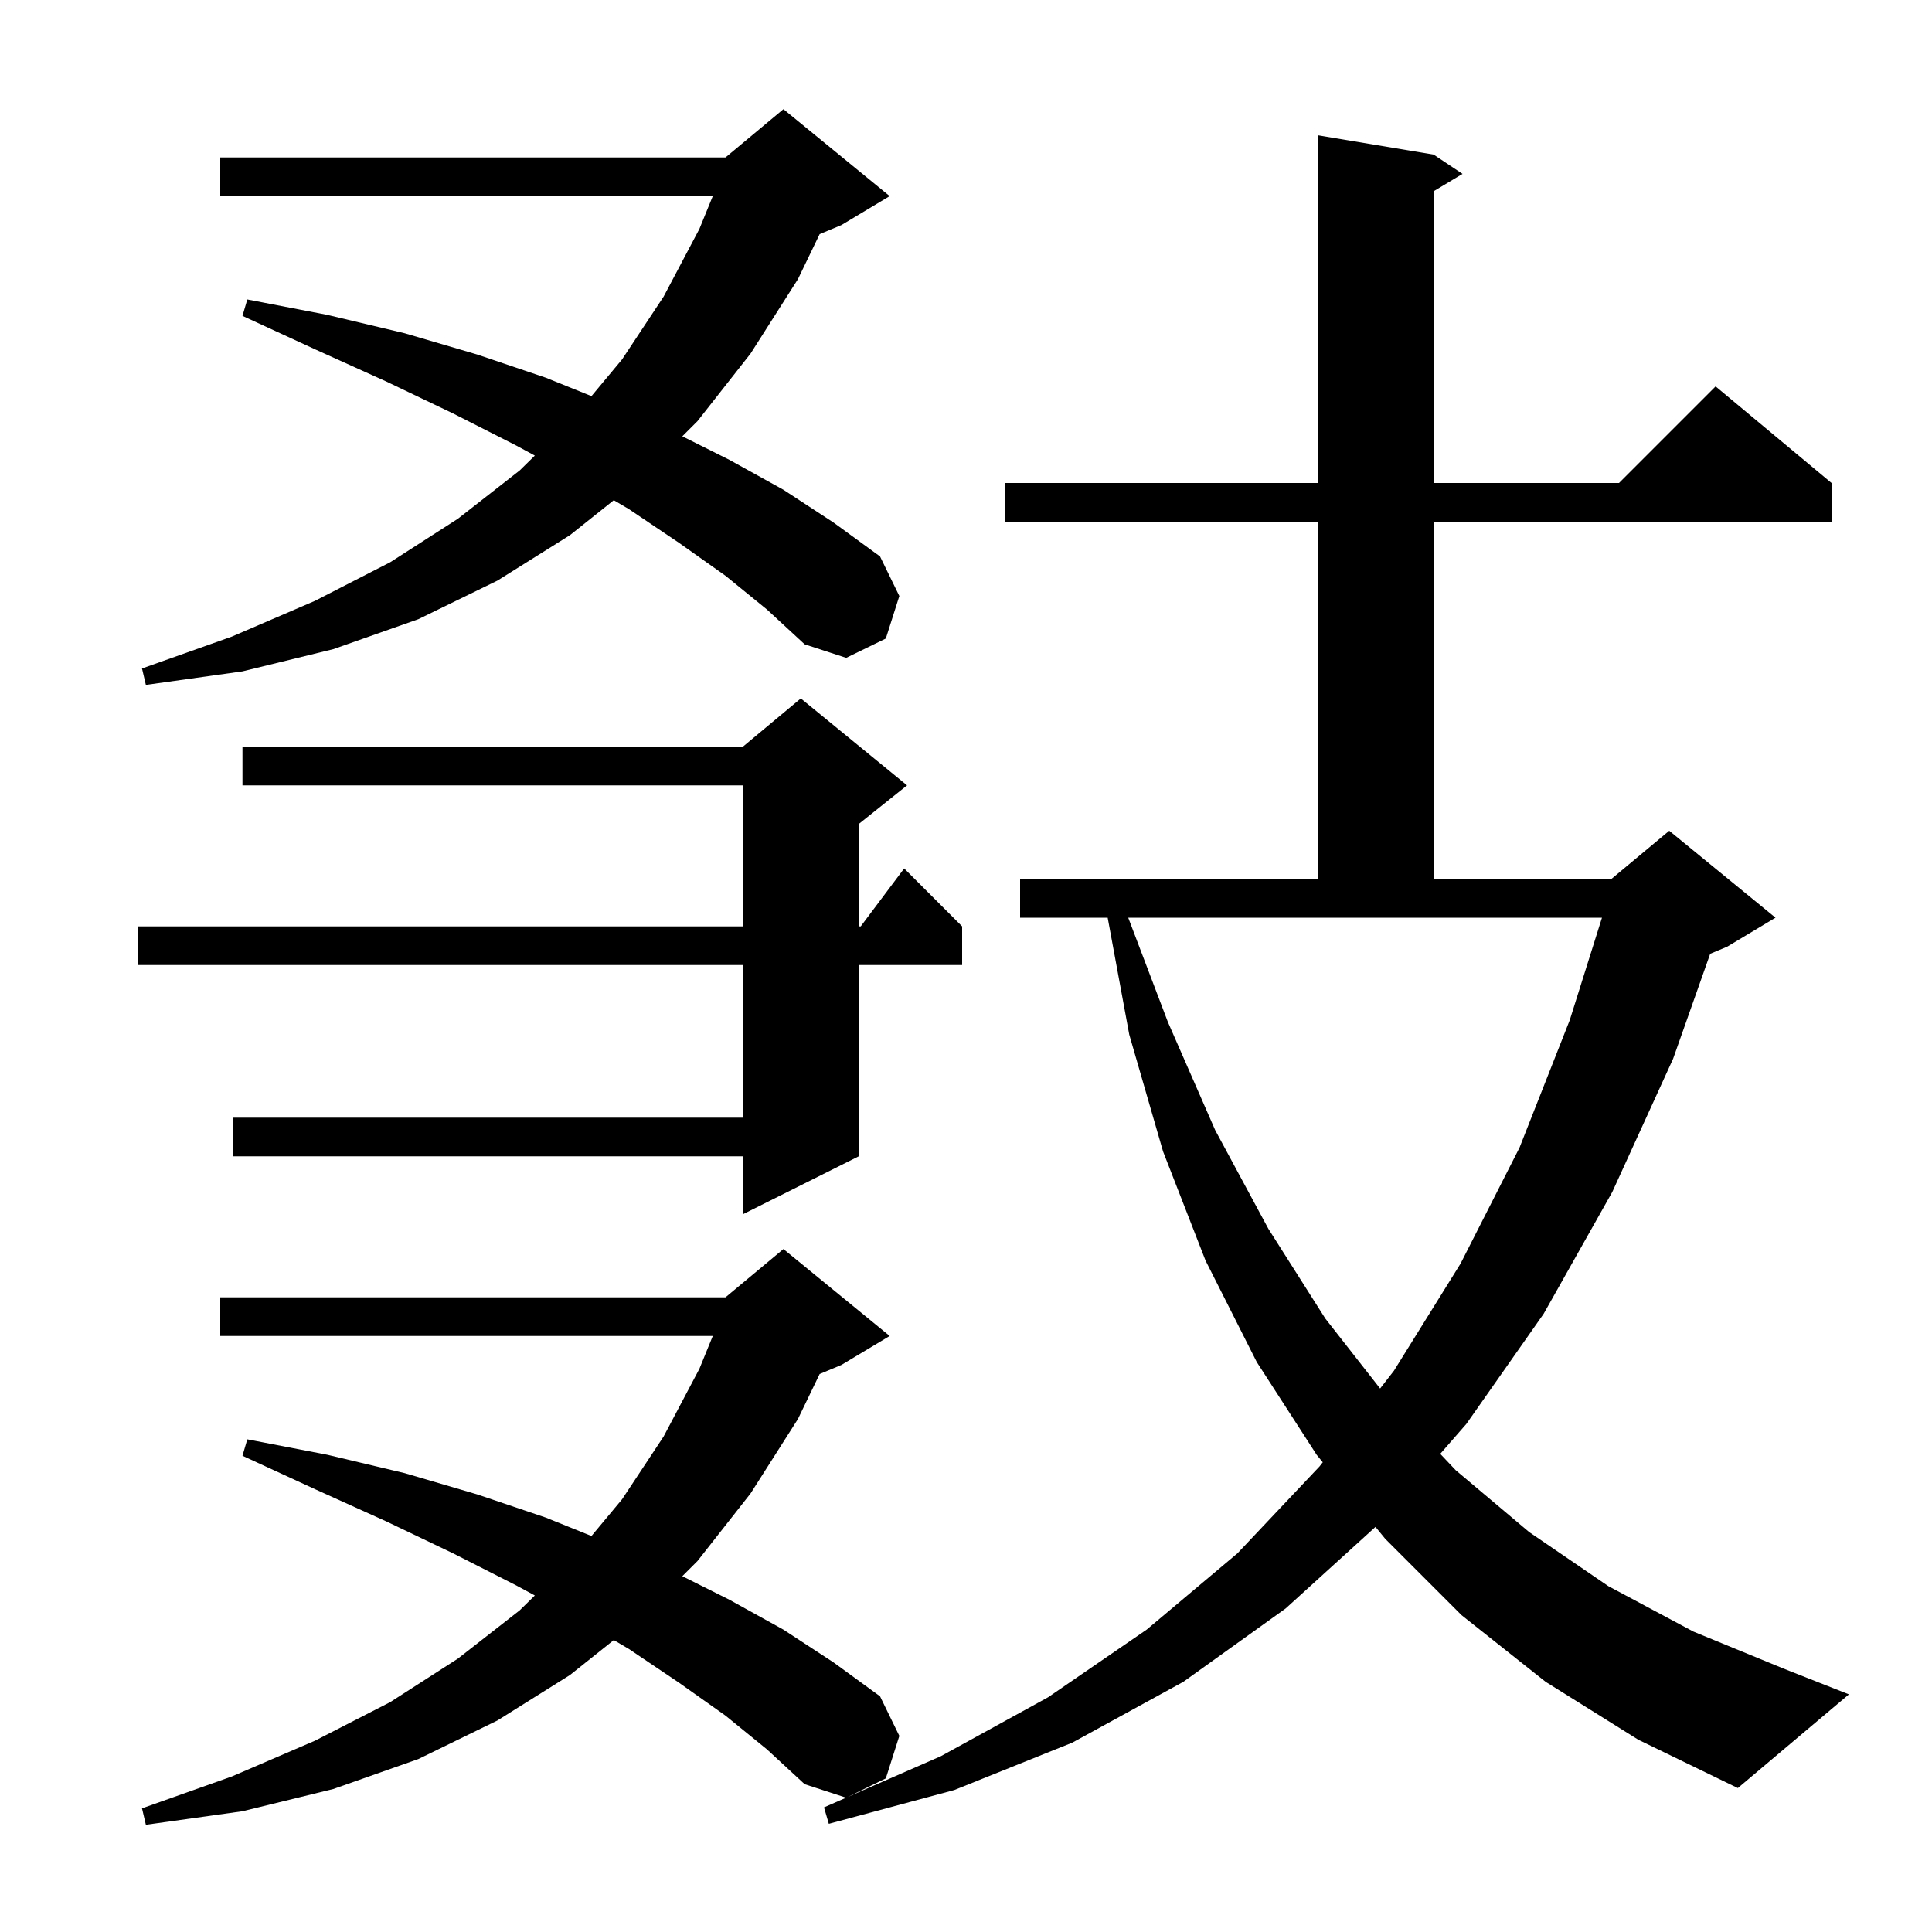 <svg xmlns="http://www.w3.org/2000/svg" xmlns:xlink="http://www.w3.org/1999/xlink" version="1.1" baseProfile="full" viewBox="0 0 200 200" width="200" height="200"><g fill="currentColor"><path d="M 160.0 174.1 L 151.3 167.2 L 143.4 159.3 L 142.39 158.063 L 133.1 166.5 L 122.5 174.1 L 111.0 180.4 L 98.8 185.3 L 85.8 188.8 L 85.3 187.1 L 87.59 186.097 L 83.3 184.7 L 79.4 181.1 L 75.1 177.6 L 70.3 174.2 L 65.1 170.7 L 63.54 169.781 L 59.0 173.4 L 51.5 178.1 L 43.3 182.1 L 34.5 185.2 L 25.1 187.5 L 15.1 188.9 L 14.7 187.2 L 24.0 183.9 L 32.6 180.2 L 40.4 176.2 L 47.4 171.7 L 53.8 166.7 L 55.365 165.163 L 53.4 164.1 L 46.9 160.8 L 40.0 157.5 L 32.7 154.2 L 25.1 150.7 L 25.6 149.0 L 33.9 150.6 L 41.9 152.5 L 49.4 154.7 L 56.5 157.1 L 61.229 159.006 L 64.4 155.2 L 68.7 148.7 L 72.4 141.7 L 73.787 138.3 L 22.8 138.3 L 22.8 134.3 L 75.1 134.3 L 81.1 129.3 L 92.1 138.3 L 87.1 141.3 L 84.849 142.238 L 82.6 146.9 L 77.7 154.6 L 72.2 161.6 L 70.633 163.167 L 75.5 165.6 L 81.1 168.7 L 86.3 172.1 L 91.1 175.6 L 93.1 179.7 L 91.7 184.1 L 87.749 186.027 L 97.4 181.8 L 108.5 175.7 L 118.7 168.7 L 128.1 160.8 L 136.6 151.8 L 136.931 151.374 L 136.3 150.6 L 130.1 141.0 L 124.8 130.5 L 120.4 119.2 L 116.9 107.1 L 114.666 95.0 L 105.6 95.0 L 105.6 91.0 L 136.4 91.0 L 136.4 54.0 L 104.0 54.0 L 104.0 50.0 L 136.4 50.0 L 136.4 14.0 L 148.4 16.0 L 151.4 18.0 L 148.4 19.8 L 148.4 50.0 L 167.6 50.0 L 177.6 40.0 L 189.6 50.0 L 189.6 54.0 L 148.4 54.0 L 148.4 91.0 L 166.8 91.0 L 172.8 86.0 L 183.8 95.0 L 178.8 98.0 L 177.039 98.734 L 173.2 109.6 L 166.9 123.4 L 159.8 136.0 L 151.8 147.4 L 149.094 150.502 L 150.7 152.2 L 158.3 158.6 L 166.5 164.2 L 175.3 168.9 L 184.8 172.8 L 191.4 175.4 L 179.9 185.1 L 169.6 180.1 Z M 120.9 105.8 L 125.8 117.0 L 131.3 127.2 L 137.2 136.5 L 142.869 143.739 L 144.3 141.9 L 151.2 130.8 L 157.3 118.8 L 162.5 105.6 L 165.836 95.0 L 116.794 95.0 Z M 93.9 81.3 L 88.9 85.3 L 88.9 95.9 L 89.1 95.9 L 93.6 89.9 L 99.6 95.9 L 99.6 99.9 L 88.9 99.9 L 88.9 119.7 L 76.9 125.7 L 76.9 119.7 L 24.1 119.7 L 24.1 115.7 L 76.9 115.7 L 76.9 99.9 L 14.3 99.9 L 14.3 95.9 L 76.9 95.9 L 76.9 81.3 L 25.1 81.3 L 25.1 77.3 L 76.9 77.3 L 82.9 72.3 Z M 75.1 59.6 L 70.3 56.2 L 65.1 52.7 L 63.54 51.781 L 59.0 55.4 L 51.5 60.1 L 43.3 64.1 L 34.5 67.2 L 25.1 69.5 L 15.1 70.9 L 14.7 69.2 L 24.0 65.9 L 32.6 62.2 L 40.4 58.2 L 47.4 53.7 L 53.8 48.7 L 55.365 47.163 L 53.4 46.1 L 46.9 42.8 L 40.0 39.5 L 32.7 36.2 L 25.1 32.7 L 25.6 31.0 L 33.9 32.6 L 41.9 34.5 L 49.4 36.7 L 56.5 39.1 L 61.229 41.006 L 64.4 37.2 L 68.7 30.7 L 72.4 23.7 L 73.787 20.3 L 22.8 20.3 L 22.8 16.3 L 75.1 16.3 L 81.1 11.3 L 92.1 20.3 L 87.1 23.3 L 84.849 24.238 L 82.6 28.9 L 77.7 36.6 L 72.2 43.6 L 70.633 45.167 L 75.5 47.6 L 81.1 50.7 L 86.3 54.1 L 91.1 57.6 L 93.1 61.7 L 91.7 66.1 L 87.6 68.1 L 83.3 66.7 L 79.4 63.1 Z "/></g></svg>